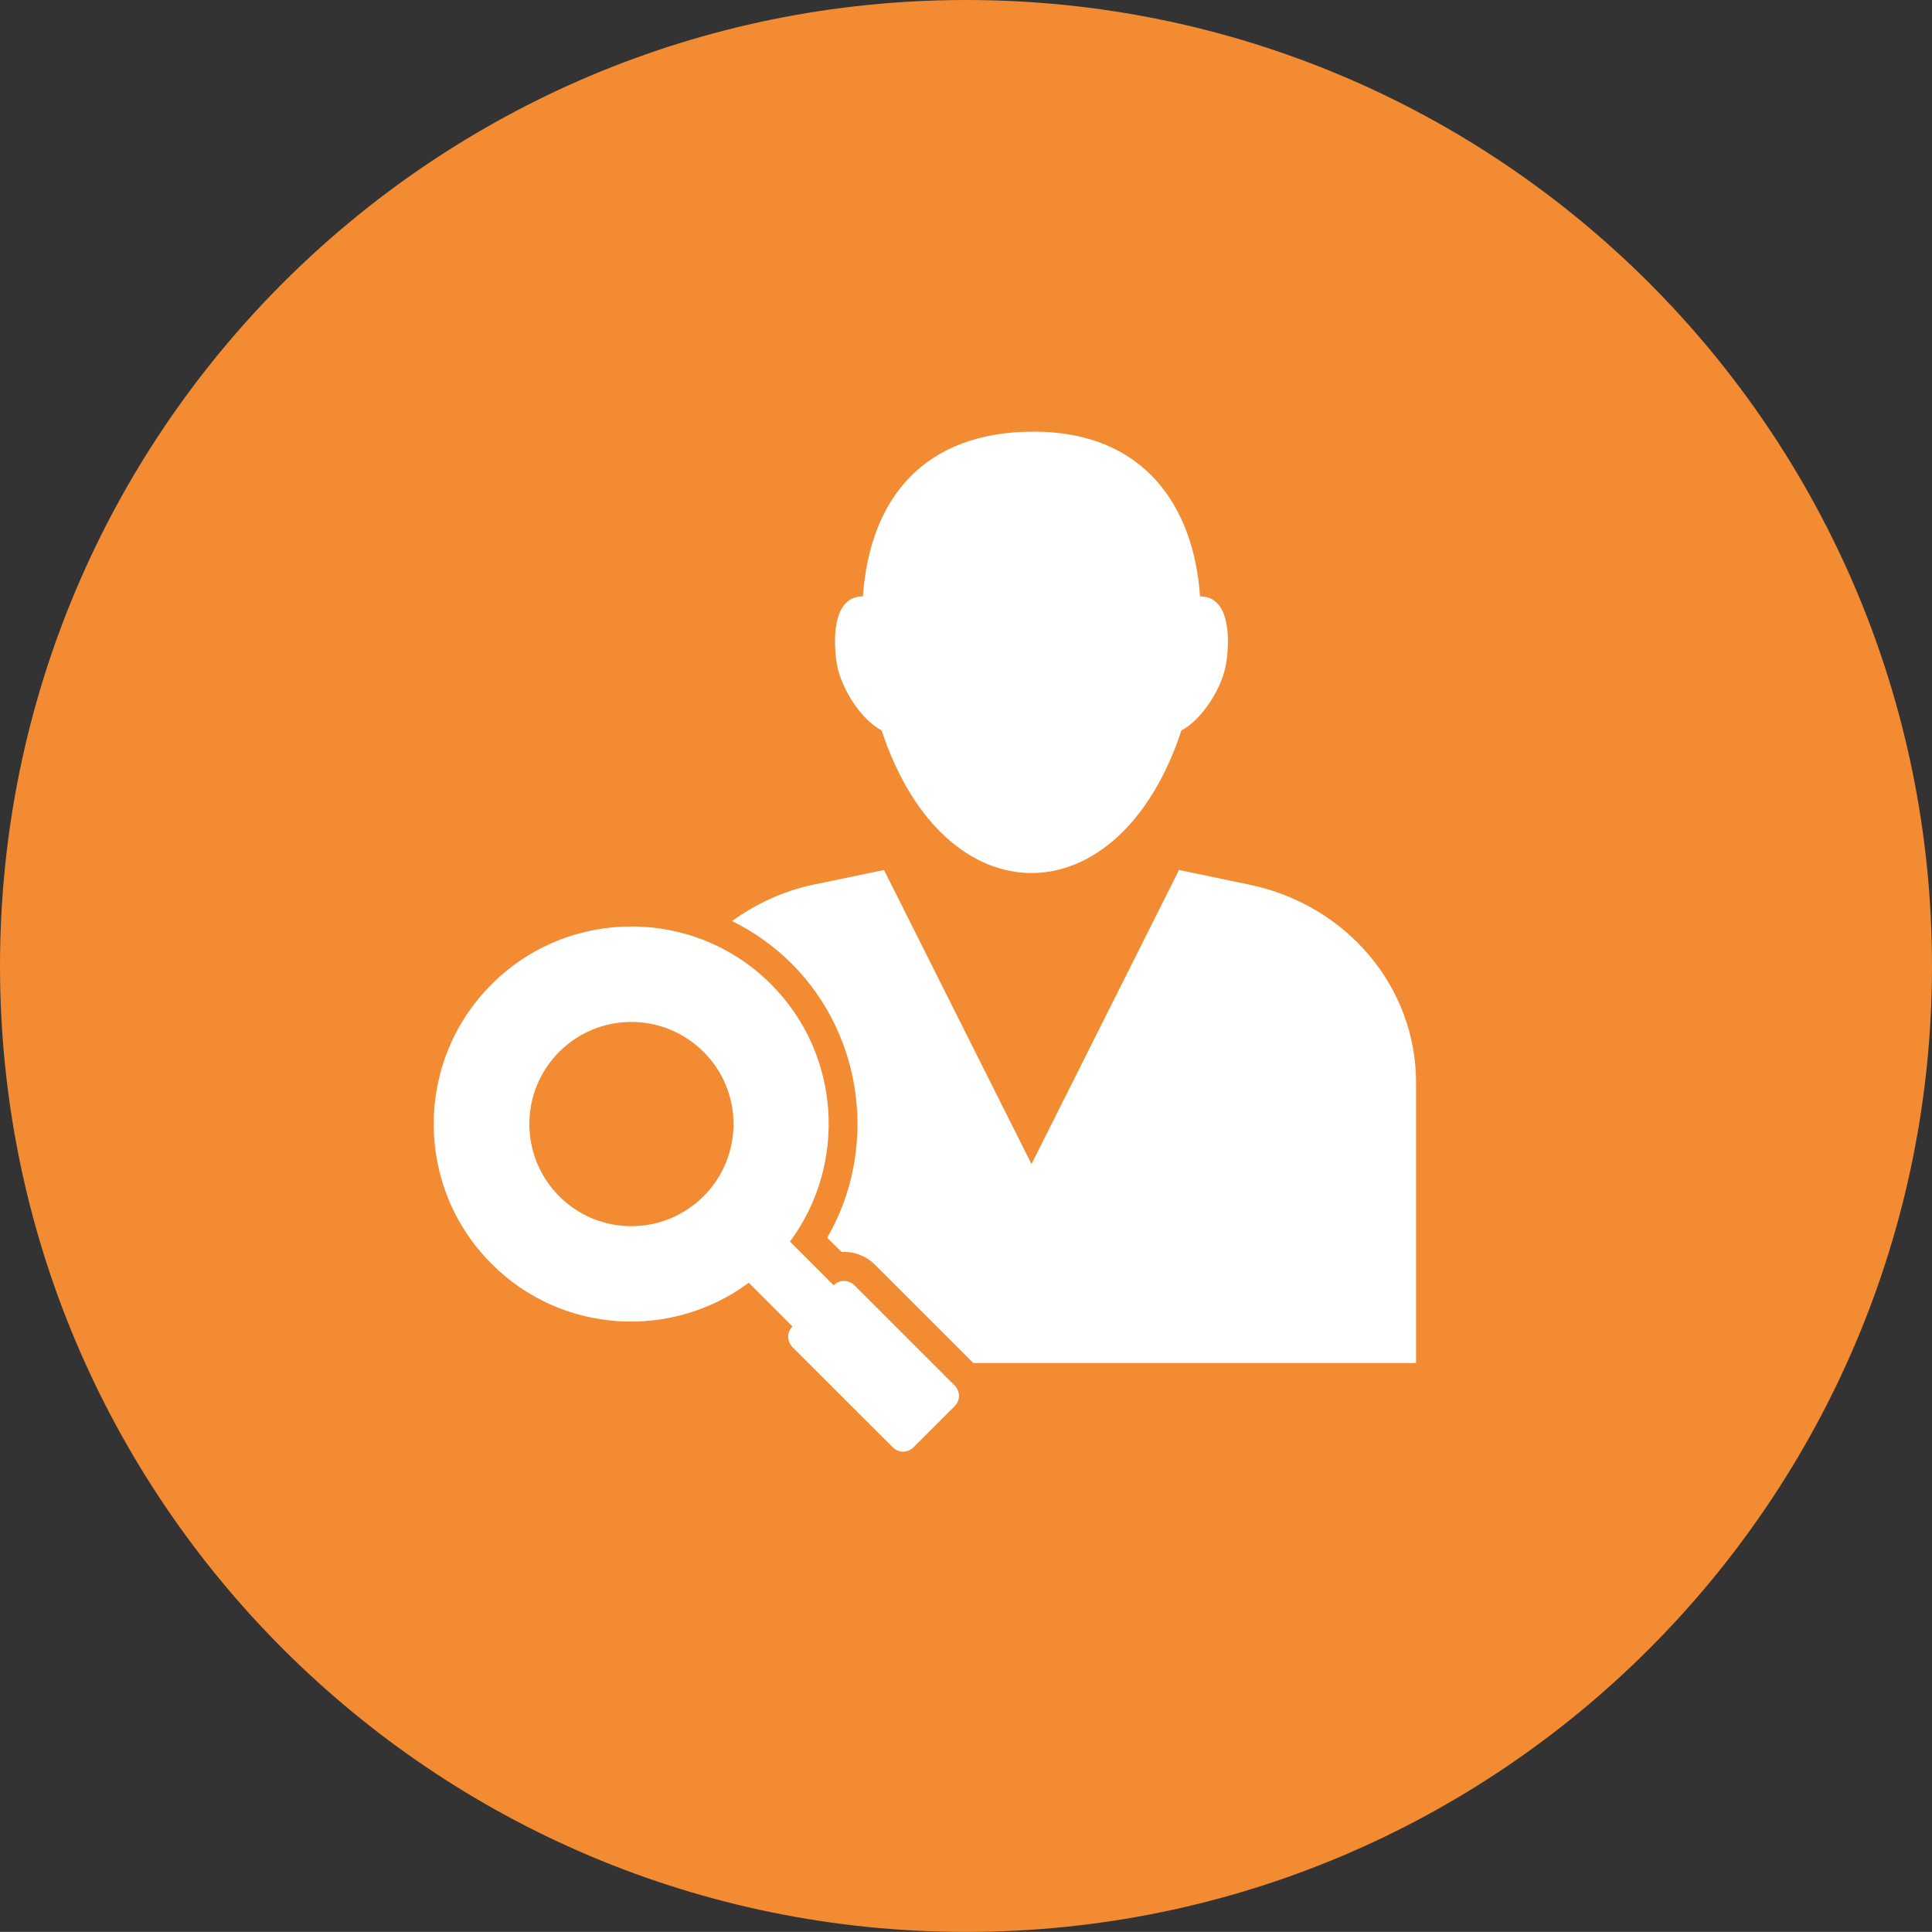 <?xml version="1.0" encoding="utf-8"?>
<!-- Generator: Adobe Illustrator 16.0.0, SVG Export Plug-In . SVG Version: 6.00 Build 0)  -->
<!DOCTYPE svg PUBLIC "-//W3C//DTD SVG 1.1//EN" "http://www.w3.org/Graphics/SVG/1.1/DTD/svg11.dtd">
<svg version="1.1" id="Calque_1" xmlns="http://www.w3.org/2000/svg" xmlns:xlink="http://www.w3.org/1999/xlink" x="0px" y="0px"
	 width="263.253px" height="263.242px" viewBox="0 0 263.253 263.242" enable-background="new 0 0 263.253 263.242"
	 xml:space="preserve">
<rect x="0" y="0" width="263.253" height="263.242" fill="#333333" stroke="none"/>
<g>
	<g>
		<path fill="#F28B32" d="M263.253,131.618c0,72.684-58.924,131.624-131.618,131.624S0,204.302,0,131.618
			C0,58.913,58.941,0,131.635,0S263.253,58.913,263.253,131.618z"/>
	</g>
	<g>
		<g>
			<path fill="#FFFFFF" d="M116.422,175.131c-0.811-0.788-2.07-0.788-2.831,0l-5.953-5.955c7.814-10.534,6.957-25.503-2.572-35.06
				c-10.484-10.506-27.583-10.506-38.079,0c-10.523,10.512-10.523,27.583,0,38.095c9.529,9.558,24.509,10.39,35.043,2.575
				l5.949,5.95c-0.771,0.788-0.771,2.031,0,2.819l13.681,13.664c0.369,0.344,0.871,0.588,1.387,0.588
				c0.549,0,1.052-0.244,1.421-0.588l5.622-5.628c0.771-0.766,0.771-2.009,0-2.797L116.422,175.131z M95.868,162.998
				c-5.45,5.439-14.255,5.439-19.672,0c-5.422-5.438-5.422-14.252,0-19.669c5.417-5.439,14.222-5.439,19.672,0
				C101.307,148.746,101.307,157.56,95.868,162.998z"/>
			<path fill="#FFFFFF" d="M120.132,99.528c8.539,25.919,32.323,25.896,40.848,0c2.794-1.465,5.669-5.85,6.149-9.457
				c0.502-3.796,0.208-8.813-3.613-8.813c-0.835-12.154-7.523-22.444-22.661-22.444c-14.793,0-22.328,8.919-23.271,22.444
				c-3.833,0-4.115,5.018-3.627,8.813C114.449,93.679,117.327,98.063,120.132,99.528z"/>
			<path fill="#FFFFFF" d="M170.291,120.552l-9.64-2.009l-20.1,40.07l-20.099-40.07l-9.666,2.009
				c-4.138,0.877-7.839,2.642-11.036,4.945c2.964,1.471,5.697,3.402,8.123,5.805c9.896,9.918,11.747,25.425,4.837,37.357
				l1.973,1.938c1.701-0.101,3.319,0.538,4.521,1.715l13.423,13.42h60.323V147.47C192.948,134.51,183.516,123.315,170.291,120.552z"
				/>
		</g>
	</g>
</g>
</svg>
